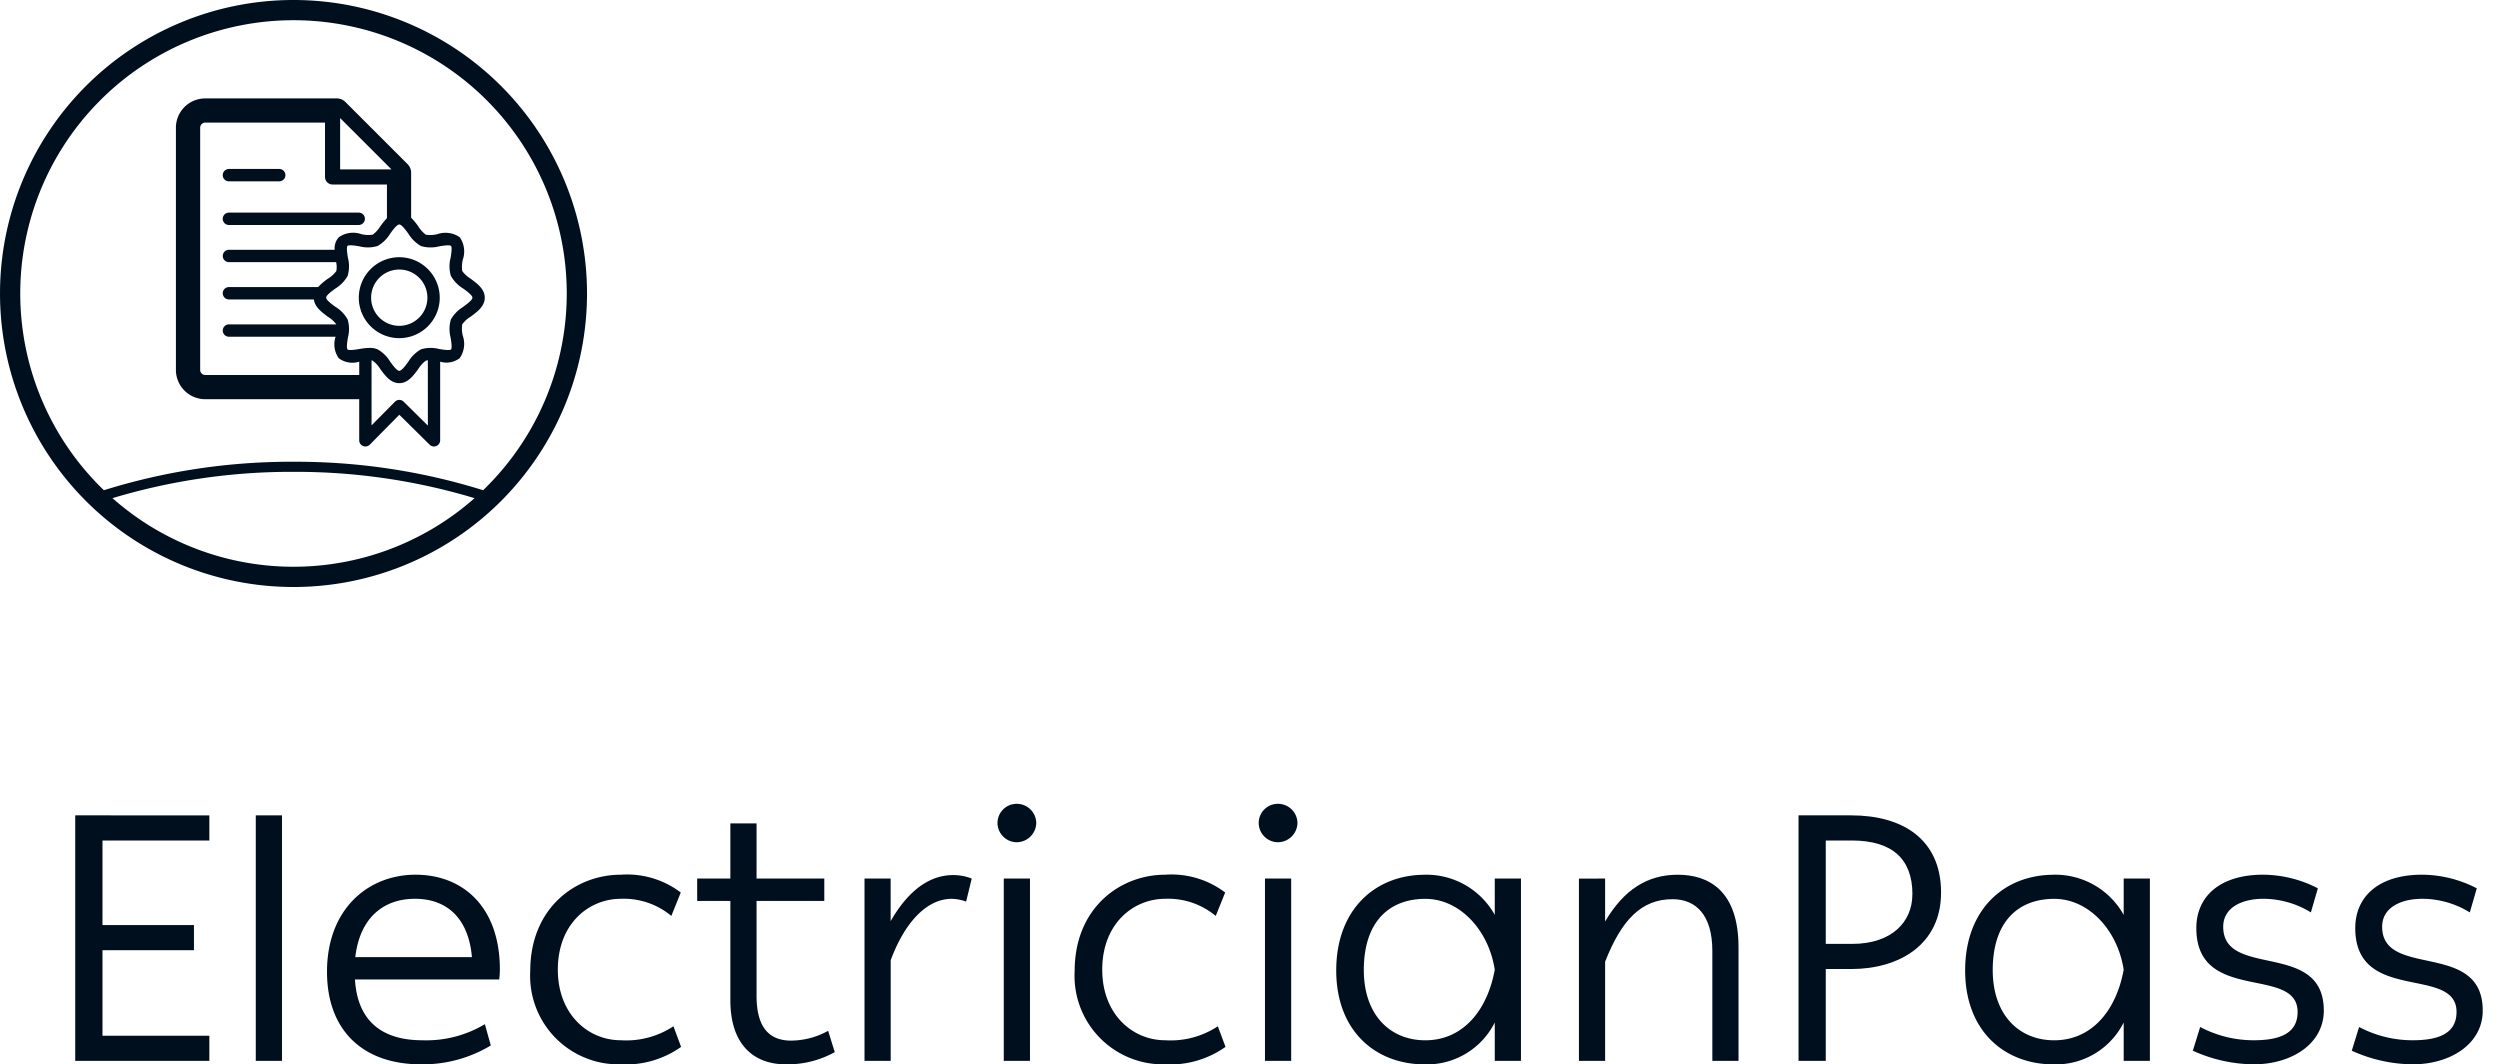 <svg xmlns="http://www.w3.org/2000/svg" xmlns:xlink="http://www.w3.org/1999/xlink" width="202" height="86" viewBox="0 0 202 86">
  <defs>
    <clipPath id="clip-path">
      <rect id="Rectangle_129" data-name="Rectangle 129" width="200.601" height="86" fill="#000f1e"/>
    </clipPath>
    <clipPath id="clip-picto-ElecticianPass_blueBlack">
      <rect width="202" height="86"/>
    </clipPath>
  </defs>
  <g id="picto-ElecticianPass_blueBlack" data-name="picto-ElecticianPass blueBlack" clip-path="url(#clip-picto-ElecticianPass_blueBlack)">
    <g id="Group_350" data-name="Group 350">
      <path id="Path_2199" data-name="Path 2199" d="M16.008,173.492v19.837H26.844V191.3H18.21v-6.913H25.6v-2.032H18.21v-6.829h8.634v-2.032Z" transform="translate(-9.929 -107.611)" fill="#000f1e"/>
      <rect id="Rectangle_128" data-name="Rectangle 128" width="2.117" height="19.837" transform="translate(20.667 65.881)" fill="#000f1e"/>
      <g id="Group_349" data-name="Group 349">
        <g id="Group_348" data-name="Group 348" clip-path="url(#clip-path)">
          <path id="Path_2200" data-name="Path 2200" d="M76.749,186.124c3.753,0,6.8,2.54,6.8,7.676a6.508,6.508,0,0,1-.057.79H71.84c.2,3.3,2.116,4.91,5.446,4.91a9.192,9.192,0,0,0,5.05-1.3l.48,1.721a10.65,10.65,0,0,1-5.644,1.524c-4.656,0-7.591-2.709-7.591-7.478,0-5.051,3.3-7.845,7.167-7.845m-.056,1.947c-2.568,0-4.459,1.552-4.825,4.712h9.424c-.282-3.217-2.088-4.712-4.6-4.712" transform="translate(-43.159 -115.447)" fill="#000f1e"/>
          <path id="Path_2201" data-name="Path 2201" d="M120.137,186.124a7.17,7.17,0,0,1,4.853,1.439l-.762,1.891a5.994,5.994,0,0,0-4.092-1.383c-2.539,0-5.079,1.975-5.079,5.728,0,3.612,2.455,5.7,5.079,5.7a6.908,6.908,0,0,0,4.261-1.129l.62,1.665a7.735,7.735,0,0,1-4.881,1.411,7.15,7.15,0,0,1-7.308-7.534c0-5.136,3.7-7.788,7.308-7.788" transform="translate(-69.984 -115.447)" fill="#000f1e"/>
          <path id="Path_2202" data-name="Path 2202" d="M151.027,181.465h-2.681v-1.806h2.681V175.2h2.117v4.458h5.474v1.806h-5.474v7.676c0,2.737,1.185,3.612,2.793,3.612a6.241,6.241,0,0,0,2.991-.791l.536,1.722a7.882,7.882,0,0,1-3.95.987c-2.483,0-4.487-1.467-4.487-5.192Z" transform="translate(-92.014 -108.671)" fill="#000f1e"/>
          <path id="Path_2203" data-name="Path 2203" d="M186.055,186.481v3.443c1.157-2.032,2.822-3.725,5.051-3.725a4.123,4.123,0,0,1,1.5.282l-.452,1.862a3.5,3.5,0,0,0-1.157-.225c-2.144,0-3.894,2.116-4.938,4.966v8.127h-2.116v-14.73Z" transform="translate(-114.091 -115.493)" fill="#000f1e"/>
          <path id="Path_2204" data-name="Path 2204" d="M213.8,171.039a1.572,1.572,0,0,1,1.58,1.552,1.591,1.591,0,0,1-1.58,1.552,1.566,1.566,0,0,1-1.552-1.552,1.548,1.548,0,0,1,1.552-1.552m1.072,20.769h-2.117v-14.73h2.117Z" transform="translate(-131.65 -106.09)" fill="#000f1e"/>
          <path id="Path_2205" data-name="Path 2205" d="M235.977,186.124a7.17,7.17,0,0,1,4.853,1.439l-.762,1.891a6,6,0,0,0-4.092-1.383c-2.539,0-5.079,1.975-5.079,5.728,0,3.612,2.455,5.7,5.079,5.7a6.908,6.908,0,0,0,4.261-1.129l.62,1.665a7.734,7.734,0,0,1-4.881,1.411,7.15,7.15,0,0,1-7.308-7.534c0-5.136,3.7-7.788,7.308-7.788" transform="translate(-141.836 -115.447)" fill="#000f1e"/>
          <path id="Path_2206" data-name="Path 2206" d="M269.379,171.039a1.572,1.572,0,0,1,1.58,1.552,1.59,1.59,0,0,1-1.58,1.552,1.566,1.566,0,0,1-1.552-1.552,1.548,1.548,0,0,1,1.552-1.552m1.072,20.769h-2.117v-14.73h2.117Z" transform="translate(-166.124 -106.09)" fill="#000f1e"/>
          <path id="Path_2207" data-name="Path 2207" d="M291.49,186.124a6.325,6.325,0,0,1,5.643,3.245v-2.935h2.117v14.73h-2.117v-3.1a6.139,6.139,0,0,1-5.643,3.386c-4.007,0-7.167-2.709-7.167-7.591,0-4.938,3.16-7.732,7.167-7.732m.028,1.947c-2.85,0-4.966,1.778-4.966,5.756,0,3.612,2.116,5.672,4.966,5.672,3.076,0,5.023-2.455,5.615-5.7-.48-3.161-2.793-5.728-5.615-5.728" transform="translate(-176.356 -115.447)" fill="#000f1e"/>
          <path id="Path_2208" data-name="Path 2208" d="M338.082,186.435v3.471c1.524-2.6,3.443-3.781,5.87-3.781,2.483,0,4.91,1.269,4.91,5.87v9.171h-2.116v-8.888c0-2.935-1.355-4.176-3.217-4.176-2.512,0-4.12,1.665-5.446,5.051v8.013h-2.116v-14.73Z" transform="translate(-208.389 -115.447)" fill="#000f1e"/>
          <path id="Path_2209" data-name="Path 2209" d="M386.964,173.492c4.092,0,7.252,1.891,7.252,6.236,0,4.232-3.415,6.18-7.252,6.18H384.9v7.421h-2.2V173.492Zm4.938,6.378c0-2.878-1.665-4.346-4.881-4.346H384.9v8.353h2.145c3.188,0,4.853-1.778,4.853-4.007" transform="translate(-237.378 -107.611)" fill="#000f1e"/>
          <path id="Path_2210" data-name="Path 2210" d="M425.314,186.124a6.324,6.324,0,0,1,5.643,3.245v-2.935h2.117v14.73h-2.117v-3.1a6.139,6.139,0,0,1-5.643,3.386c-4.007,0-7.167-2.709-7.167-7.591,0-4.938,3.16-7.732,7.167-7.732m.028,1.947c-2.85,0-4.966,1.778-4.966,5.756,0,3.612,2.116,5.672,4.966,5.672,3.076,0,5.023-2.455,5.615-5.7-.48-3.161-2.793-5.728-5.615-5.728" transform="translate(-259.363 -115.447)" fill="#000f1e"/>
          <path id="Path_2211" data-name="Path 2211" d="M467.187,198.427a9.173,9.173,0,0,0,4.345,1.072c2.06,0,3.527-.536,3.527-2.286,0-3.781-8.183-.649-8.183-6.772,0-2.568,1.918-4.318,5.39-4.318a9.714,9.714,0,0,1,4.43,1.1l-.564,1.947a7.351,7.351,0,0,0-3.838-1.1c-1.778,0-3.245.733-3.245,2.257,0,4.232,8.127,1.072,8.127,6.773,0,2.709-2.624,4.345-5.672,4.345a12.139,12.139,0,0,1-4.91-1.1Z" transform="translate(-289.413 -115.447)" fill="#000f1e"/>
          <path id="Path_2212" data-name="Path 2212" d="M501,198.427a9.173,9.173,0,0,0,4.345,1.072c2.06,0,3.527-.536,3.527-2.286,0-3.781-8.183-.649-8.183-6.772,0-2.568,1.918-4.318,5.39-4.318a9.713,9.713,0,0,1,4.43,1.1l-.564,1.947a7.351,7.351,0,0,0-3.838-1.1c-1.778,0-3.245.733-3.245,2.257,0,4.232,8.127,1.072,8.127,6.773,0,2.709-2.624,4.345-5.672,4.345a12.139,12.139,0,0,1-4.91-1.1Z" transform="translate(-310.384 -115.447)" fill="#000f1e"/>
          <path id="Path_2213" data-name="Path 2213" d="M23.715,0A23.715,23.715,0,1,0,47.431,23.715,23.715,23.715,0,0,0,23.715,0M9.088,40.251a50.092,50.092,0,0,1,14.627-2.126,50.1,50.1,0,0,1,14.628,2.126,22.074,22.074,0,0,1-29.255,0m30.239-.924c-.1.1-.193.189-.289.283a50.709,50.709,0,0,0-15.322-2.3,50.7,50.7,0,0,0-15.321,2.3c-.1-.094-.194-.188-.29-.283A22.078,22.078,0,0,1,39.327,8.1a22.077,22.077,0,0,1,0,31.222" fill="#000f1e"/>
          <path id="Path_2214" data-name="Path 2214" d="M47.9,36.959h4.065a.5.5,0,1,0,0-1H47.9a.5.5,0,0,0,0,1" transform="translate(-29.403 -22.307)" fill="#000f1e"/>
          <path id="Path_2215" data-name="Path 2215" d="M58.388,45.239H47.9a.5.5,0,0,0,0,1H58.388a.5.5,0,0,0,0-1" transform="translate(-29.403 -28.06)" fill="#000f1e"/>
          <path id="Path_2216" data-name="Path 2216" d="M61.244,35.506a2.431,2.431,0,0,1-.676-.614,2.375,2.375,0,0,1,.046-.927,2.012,2.012,0,0,0-.249-1.808,2.012,2.012,0,0,0-1.808-.249,2.384,2.384,0,0,1-.927.046,2.437,2.437,0,0,1-.614-.676,5.411,5.411,0,0,0-.579-.7V26.941a.974.974,0,0,0-.287-.691h0l-5.017-5.016a.975.975,0,0,0-.7-.294H39.8A2.367,2.367,0,0,0,37.432,23.3V42.88A2.366,2.366,0,0,0,39.8,45.243H52.243v3.325a.5.5,0,0,0,.853.35L55.483,46.5l2.452,2.422a.5.5,0,0,0,.848-.354V42.211a1.767,1.767,0,0,0,1.58-.285,2.013,2.013,0,0,0,.249-1.809,2.374,2.374,0,0,1-.046-.927,2.437,2.437,0,0,1,.676-.614c.536-.393,1.144-.838,1.144-1.535s-.608-1.143-1.144-1.535M50.7,22.527l4.15,4.149H50.7Zm-.611-.96Zm2.157,21.721H39.8a.414.414,0,0,1-.408-.408V23.3a.414.414,0,0,1,.408-.408h9.679v4.393a.611.611,0,0,0,.611.611h4.393v2.717a5.861,5.861,0,0,0-.536.661,2.437,2.437,0,0,1-.614.676,2.382,2.382,0,0,1-.927-.046,2.011,2.011,0,0,0-1.808.249,1.328,1.328,0,0,0-.339,1.018H41.717a.5.5,0,1,0,0,1h8.66a1.725,1.725,0,0,1,.014.721,2.437,2.437,0,0,1-.676.614,4.643,4.643,0,0,0-.792.677H41.717a.5.5,0,1,0,0,1h6.863c.073.619.635,1.031,1.135,1.4a2.442,2.442,0,0,1,.676.614H41.717a.5.5,0,1,0,0,1h8.617a1.933,1.933,0,0,0,.26,1.739,1.837,1.837,0,0,0,1.65.275Zm5.544,4.089-1.958-1.934a.5.5,0,0,0-.35-.144h0a.5.5,0,0,0-.351.148L53.24,47.355V42.106a.39.39,0,0,1,.09.023,2.437,2.437,0,0,1,.614.676c.393.536.838,1.143,1.535,1.143s1.143-.608,1.535-1.143a2.431,2.431,0,0,1,.614-.676.493.493,0,0,1,.159-.03Zm2.868-9.6A2.792,2.792,0,0,0,59.65,38.8a2.746,2.746,0,0,0-.02,1.473c.047.294.135.841.03.947s-.652.017-.946-.03a2.739,2.739,0,0,0-1.473.02,2.793,2.793,0,0,0-1.03,1.005c-.227.31-.539.736-.732.736s-.5-.426-.732-.736a2.8,2.8,0,0,0-1.029-1.005,1.592,1.592,0,0,0-.626-.112,5.438,5.438,0,0,0-.847.092c-.294.047-.841.135-.947.03s-.017-.652.03-.947a2.741,2.741,0,0,0-.02-1.472,2.8,2.8,0,0,0-1-1.03c-.311-.227-.736-.539-.736-.732s.425-.5.736-.732a2.8,2.8,0,0,0,1-1.029,2.743,2.743,0,0,0,.02-1.473c-.047-.294-.134-.841-.029-.947s.652-.017.946.03a2.741,2.741,0,0,0,1.472-.02,2.79,2.79,0,0,0,1.03-1.005c.227-.311.539-.736.732-.736s.5.425.732.736A2.8,2.8,0,0,0,57.24,32.87a2.74,2.74,0,0,0,1.473.02c.294-.047.841-.135.946-.03s.017.652-.03.947a2.745,2.745,0,0,0,.02,1.472,2.793,2.793,0,0,0,1.005,1.03c.311.227.736.539.736.732s-.425.5-.736.732" transform="translate(-23.218 -12.988)" fill="#000f1e"/>
          <path id="Path_2217" data-name="Path 2217" d="M79.616,54.73A3.27,3.27,0,1,0,82.886,58a3.274,3.274,0,0,0-3.27-3.27m0,5.544A2.274,2.274,0,1,1,81.89,58a2.276,2.276,0,0,1-2.274,2.274" transform="translate(-47.355 -33.947)" fill="#000f1e"/>
        </g>
      </g>
    </g>
  </g>
</svg>
